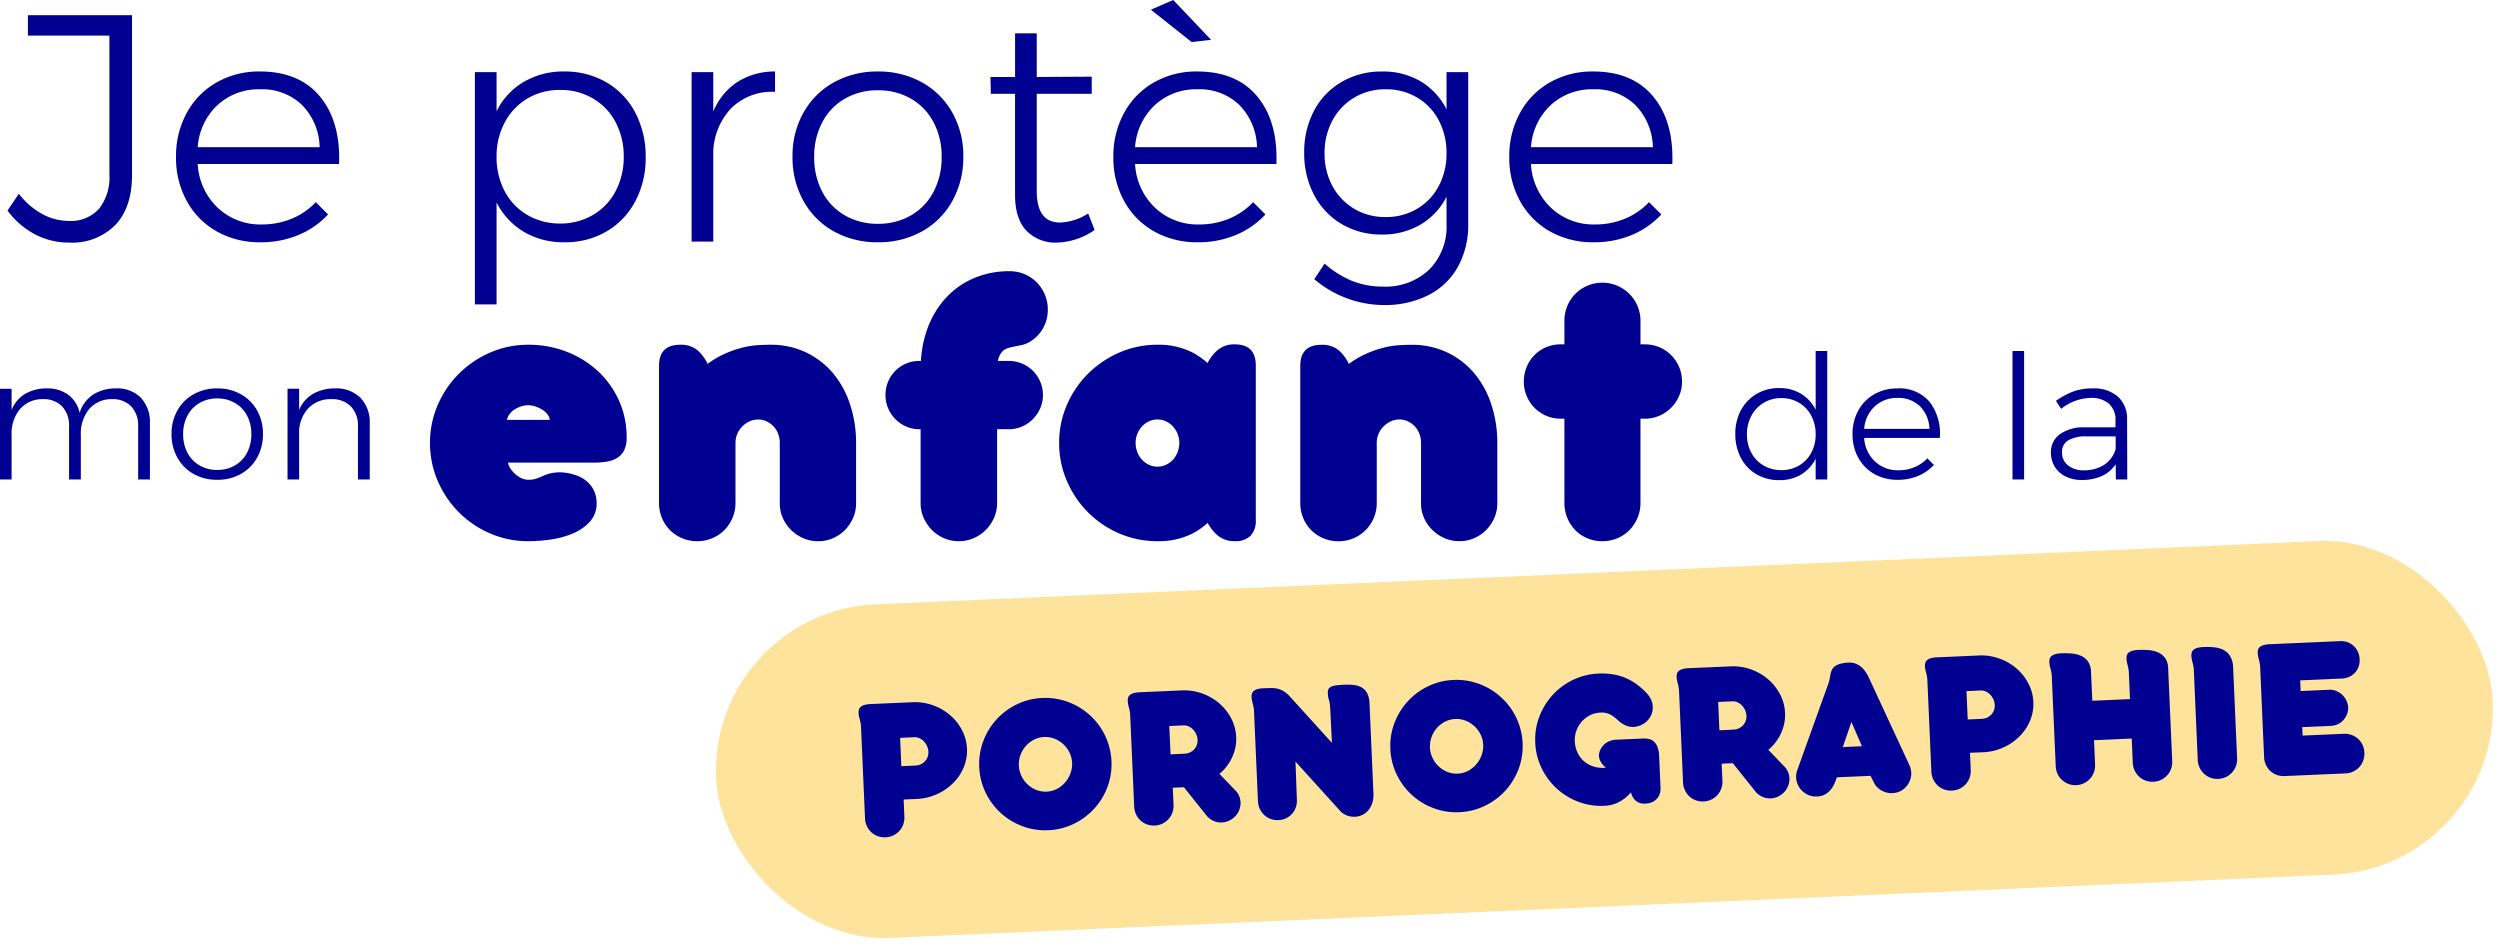 <?xml version="1.0" encoding="UTF-8"?> <svg xmlns="http://www.w3.org/2000/svg" width="388" height="146.693" viewBox="0 0 388 146.693"><g id="Groupe_246" data-name="Groupe 246" transform="translate(-96.133 289.123)"><rect id="Rectangle_88" data-name="Rectangle 88" width="275.997" height="51.817" rx="25.909" transform="translate(206.132 -194.198) rotate(-2.509)" fill="#fde39c"></rect><g id="Groupe_245" data-name="Groupe 245" transform="translate(96.133 -289.123)"><path id="Tracé_506" data-name="Tracé 506" d="M276.109-151.536a8.436,8.436,0,0,0-2.653-1.5,8.151,8.151,0,0,0-3.085-.453l-6.512.285a4.119,4.119,0,0,0-.966.137,1.561,1.561,0,0,0-.576.284.887.887,0,0,0-.28.411,1.505,1.505,0,0,0-.063.521,4.257,4.257,0,0,0,.168.973,6.079,6.079,0,0,1,.2,1.033l.631,14.386a3.1,3.1,0,0,0,.287,1.194,3.051,3.051,0,0,0,.685.951,2.949,2.949,0,0,0,.992.607,3.064,3.064,0,0,0,1.223.181,3.031,3.031,0,0,0,1.188-.287,3.03,3.03,0,0,0,.942-.692,2.994,2.994,0,0,0,.607-1.007,3.1,3.1,0,0,0,.182-1.215l-.116-2.661,2.066-.092a8.363,8.363,0,0,0,2.063-.349,8.614,8.614,0,0,0,1.877-.82,8.436,8.436,0,0,0,1.6-1.216,7.513,7.513,0,0,0,1.233-1.552,7.166,7.166,0,0,0,.775-1.822,6.563,6.563,0,0,0,.217-2.017,6.794,6.794,0,0,0-.8-2.953A7.859,7.859,0,0,0,276.109-151.536Zm-3.429,6.557a2.047,2.047,0,0,1-.419.669,2.044,2.044,0,0,1-.645.459,2.162,2.162,0,0,1-.816.193l-2.192.1-.193-4.4,2.193-.1a1.754,1.754,0,0,1,.83.166,2.3,2.3,0,0,1,.688.5,2.566,2.566,0,0,1,.48.733,2.347,2.347,0,0,1,.2.853A2.021,2.021,0,0,1,272.68-144.979Z" transform="translate(-128.72 262.473)" fill="#000091"></path><path id="Tracé_507" data-name="Tracé 507" d="M304.171-149.615a10.4,10.4,0,0,0-1.7-2,10.428,10.428,0,0,0-2.144-1.514,10.327,10.327,0,0,0-2.5-.933,9.983,9.983,0,0,0-2.732-.249,10.013,10.013,0,0,0-3.964.981,10.3,10.3,0,0,0-3.167,2.35,10.468,10.468,0,0,0-2.056,3.36,9.927,9.927,0,0,0-.632,4.011,10,10,0,0,0,.982,3.964,10.38,10.38,0,0,0,2.342,3.168,10.381,10.381,0,0,0,3.359,2.055,10.012,10.012,0,0,0,4.035.632,9.948,9.948,0,0,0,3.94-.98,10.533,10.533,0,0,0,3.167-2.341,10.3,10.3,0,0,0,2.063-3.361,10,10,0,0,0,.632-4.036,10.007,10.007,0,0,0-.487-2.7A10.345,10.345,0,0,0,304.171-149.615Zm-4.742,7.022a4.435,4.435,0,0,1-.832,1.4,4.429,4.429,0,0,1-1.273,1,3.726,3.726,0,0,1-1.582.422,3.837,3.837,0,0,1-1.628-.274,4.263,4.263,0,0,1-1.355-.873,4.365,4.365,0,0,1-.943-1.315,4.067,4.067,0,0,1-.391-1.583,4.175,4.175,0,0,1,.249-1.634,4.342,4.342,0,0,1,.825-1.4,4.283,4.283,0,0,1,1.274-.99,3.829,3.829,0,0,1,1.6-.414,3.806,3.806,0,0,1,1.612.273,4.421,4.421,0,0,1,1.354.858,4.316,4.316,0,0,1,.951,1.292,3.974,3.974,0,0,1,.4,1.589A4.145,4.145,0,0,1,299.429-142.593Z" transform="translate(-133.299 262.636)" fill="#000091"></path><path id="Tracé_508" data-name="Tracé 508" d="M330.667-140.243l-2.477-2.576c.125-.107.256-.207.374-.321a7.517,7.517,0,0,0,1.234-1.551,7.233,7.233,0,0,0,.775-1.822,6.569,6.569,0,0,0,.217-2.018,6.794,6.794,0,0,0-.8-2.953,7.84,7.84,0,0,0-1.89-2.332,8.408,8.408,0,0,0-2.653-1.5,8.141,8.141,0,0,0-3.086-.454l-6.512.286a4.078,4.078,0,0,0-.967.137,1.569,1.569,0,0,0-.575.284.889.889,0,0,0-.28.411,1.479,1.479,0,0,0-.064.521,4.213,4.213,0,0,0,.169.973,6.239,6.239,0,0,1,.2,1.033l.63,14.387a3.1,3.1,0,0,0,.287,1.194,3.062,3.062,0,0,0,.685.951,2.942,2.942,0,0,0,.991.608,3.1,3.1,0,0,0,1.224.181,3.03,3.03,0,0,0,1.187-.287,3.034,3.034,0,0,0,.943-.693,2.992,2.992,0,0,0,.607-1.008,3.1,3.1,0,0,0,.182-1.214l-.117-2.662,1.731-.076,3.558,4.455a2.943,2.943,0,0,0,.933.72,2.919,2.919,0,0,0,1.087.289,2.867,2.867,0,0,0,1.123-.15,3.16,3.16,0,0,0,1.04-.6,2.869,2.869,0,0,0,.742-.959,3.046,3.046,0,0,0,.3-1.118,2.806,2.806,0,0,0-.159-1.13A2.718,2.718,0,0,0,330.667-140.243Zm-10.063-5.6-.194-4.4,2.193-.1a1.735,1.735,0,0,1,.83.166,2.267,2.267,0,0,1,.689.5,2.543,2.543,0,0,1,.479.732,2.319,2.319,0,0,1,.2.854,2,2,0,0,1-.129.82,2.036,2.036,0,0,1-.418.669,2.035,2.035,0,0,1-.646.459,2.158,2.158,0,0,1-.815.194Z" transform="translate(-138.936 262.921)" fill="#000091"></path><path id="Tracé_509" data-name="Tracé 509" d="M355.806-155.573a2.242,2.242,0,0,0-.871-.887,3.209,3.209,0,0,0-1.239-.369,10.13,10.13,0,0,0-1.468-.038,11.686,11.686,0,0,0-1.343.121,2.227,2.227,0,0,0-.766.247.727.727,0,0,0-.342.407,1.812,1.812,0,0,0-.059.606,4.3,4.3,0,0,0,.178,1.012,4.776,4.776,0,0,1,.182,1.106l.272,5.524-6.691-7.375a4.83,4.83,0,0,0-.877-.684,3.215,3.215,0,0,0-.838-.339,4.072,4.072,0,0,0-.954-.108q-.518,0-1.222.03a4.164,4.164,0,0,0-.967.137,1.575,1.575,0,0,0-.575.285.868.868,0,0,0-.28.412,1.468,1.468,0,0,0-.064.519,4.189,4.189,0,0,0,.17.988,6.2,6.2,0,0,1,.2,1.02l.62,14.167a3.1,3.1,0,0,0,.288,1.194,3.041,3.041,0,0,0,.684.951,2.931,2.931,0,0,0,.992.607,3.064,3.064,0,0,0,1.223.181,2.989,2.989,0,0,0,1.18-.286,2.934,2.934,0,0,0,.918-.684,2.928,2.928,0,0,0,.584-1,3.234,3.234,0,0,0,.174-1.23q-.065-1.472-.113-2.944t-.113-2.943l6.938,7.662a2.785,2.785,0,0,0,1.074.714,3.115,3.115,0,0,0,1.208.19,2.866,2.866,0,0,0,1.256-.329,2.861,2.861,0,0,0,.922-.787,3.381,3.381,0,0,0,.554-1.114,3.993,3.993,0,0,0,.156-1.316l-.616-14.041A3.621,3.621,0,0,0,355.806-155.573Z" transform="translate(-143.636 263.137)" fill="#000091"></path><path id="Tracé_510" data-name="Tracé 510" d="M383.576-153.094a10.373,10.373,0,0,0-1.7-2,10.384,10.384,0,0,0-2.144-1.514,10.3,10.3,0,0,0-2.495-.932,9.959,9.959,0,0,0-2.733-.25,10,10,0,0,0-3.964.982,10.323,10.323,0,0,0-3.167,2.349,10.485,10.485,0,0,0-2.055,3.359,9.914,9.914,0,0,0-.633,4.011,10.015,10.015,0,0,0,.983,3.965,10.378,10.378,0,0,0,2.341,3.168,10.4,10.4,0,0,0,3.36,2.055,10.026,10.026,0,0,0,4.034.631,9.921,9.921,0,0,0,3.941-.98,10.506,10.506,0,0,0,3.167-2.341,10.315,10.315,0,0,0,2.064-3.361,10,10,0,0,0,.631-4.036,9.965,9.965,0,0,0-.486-2.7A10.317,10.317,0,0,0,383.576-153.094Zm-4.742,7.021a4.463,4.463,0,0,1-.833,1.4,4.391,4.391,0,0,1-1.273,1,3.736,3.736,0,0,1-1.582.423,3.835,3.835,0,0,1-1.627-.274,4.279,4.279,0,0,1-1.356-.874,4.379,4.379,0,0,1-.944-1.315,4.064,4.064,0,0,1-.39-1.583,4.177,4.177,0,0,1,.25-1.634,4.362,4.362,0,0,1,.825-1.4,4.261,4.261,0,0,1,1.274-.988,3.822,3.822,0,0,1,1.6-.415,3.789,3.789,0,0,1,1.612.274,4.417,4.417,0,0,1,1.355.857,4.315,4.315,0,0,1,.95,1.292,3.982,3.982,0,0,1,.4,1.589A4.143,4.143,0,0,1,378.833-146.073Z" transform="translate(-148.901 263.319)" fill="#000091"></path><path id="Tracé_511" data-name="Tracé 511" d="M411.657-147.582a2.221,2.221,0,0,0-.523-.84,1.705,1.705,0,0,0-.764-.429,3.143,3.143,0,0,0-.938-.093l-4.241.186a2.762,2.762,0,0,0-1.118.269,2.818,2.818,0,0,0-.836.609,2.56,2.56,0,0,0-.521.807,2.011,2.011,0,0,0-.16.845,1.938,1.938,0,0,0,.215.775,2.774,2.774,0,0,0,.525.729,2.5,2.5,0,0,0,.362.3c-.133.014-.254.025-.347.03a4.536,4.536,0,0,1-1.7-.239,4.238,4.238,0,0,1-1.409-.816,4.02,4.02,0,0,1-.983-1.322,4.511,4.511,0,0,1-.414-1.755,4.175,4.175,0,0,1,.249-1.634,4.35,4.35,0,0,1,.825-1.4,4.287,4.287,0,0,1,1.273-.989,3.853,3.853,0,0,1,1.6-.415,3.023,3.023,0,0,1,1.278.17,3.669,3.669,0,0,1,.885.519q.389.312.775.664a3.587,3.587,0,0,0,.959.609,2.7,2.7,0,0,0,1.462.242,3.309,3.309,0,0,0,1.368-.476,2.987,2.987,0,0,0,1.072-1.122,2.875,2.875,0,0,0,.348-1.544,2.777,2.777,0,0,0-.285-1.147,4.418,4.418,0,0,0-.686-.973,11.927,11.927,0,0,0-1.581-1.382,8.507,8.507,0,0,0-1.713-.959,8.56,8.56,0,0,0-1.928-.543,10.8,10.8,0,0,0-2.217-.115,10.019,10.019,0,0,0-3.964.982,10.307,10.307,0,0,0-3.167,2.349,10.49,10.49,0,0,0-2.056,3.36,9.928,9.928,0,0,0-.632,4.011,10,10,0,0,0,.982,3.964,10.384,10.384,0,0,0,2.342,3.168,10.4,10.4,0,0,0,3.359,2.055,10.014,10.014,0,0,0,4.035.631,5.259,5.259,0,0,0,1.919-.421,5.969,5.969,0,0,0,1.488-.936,7.924,7.924,0,0,0,.734-.734,2.6,2.6,0,0,0,.537,1.11,2.043,2.043,0,0,0,1.737.637,2.767,2.767,0,0,0,.987-.215,2.174,2.174,0,0,0,.738-.518,2.2,2.2,0,0,0,.452-.758,2.39,2.39,0,0,0,.132-.931l-.218-4.994A4.391,4.391,0,0,0,411.657-147.582Z" transform="translate(-154.398 263.561)" fill="#000091"></path><path id="Tracé_512" data-name="Tracé 512" d="M436.683-144.889l-2.476-2.575c.124-.108.255-.206.373-.321a7.483,7.483,0,0,0,1.235-1.552,7.241,7.241,0,0,0,.775-1.821,6.563,6.563,0,0,0,.217-2.017,6.812,6.812,0,0,0-.8-2.953,7.859,7.859,0,0,0-1.891-2.333,8.424,8.424,0,0,0-2.653-1.5,8.12,8.12,0,0,0-3.085-.453l-6.512.284a4.119,4.119,0,0,0-.967.137,1.556,1.556,0,0,0-.575.284.889.889,0,0,0-.28.411,1.505,1.505,0,0,0-.063.521,4.22,4.22,0,0,0,.168.973,6.232,6.232,0,0,1,.2,1.033l.63,14.386a3.1,3.1,0,0,0,.288,1.195,3.067,3.067,0,0,0,.685.95,2.923,2.923,0,0,0,.992.607,3.067,3.067,0,0,0,1.223.182,3.049,3.049,0,0,0,1.188-.287,3.049,3.049,0,0,0,.942-.693,3.007,3.007,0,0,0,.607-1.007,3.111,3.111,0,0,0,.181-1.215l-.116-2.661,1.731-.076,3.558,4.455a2.937,2.937,0,0,0,.934.719,2.913,2.913,0,0,0,1.086.29,2.872,2.872,0,0,0,1.123-.151,3.172,3.172,0,0,0,1.04-.6,2.876,2.876,0,0,0,.742-.957,3.114,3.114,0,0,0,.3-1.12,2.807,2.807,0,0,0-.16-1.129A2.727,2.727,0,0,0,436.683-144.889Zm-10.064-5.6-.192-4.4,2.191-.1a1.721,1.721,0,0,1,.832.166,2.251,2.251,0,0,1,.688.5,2.556,2.556,0,0,1,.48.732,2.358,2.358,0,0,1,.2.853,2.009,2.009,0,0,1-.129.822,2.026,2.026,0,0,1-.418.669,2.067,2.067,0,0,1-.647.459,2.15,2.15,0,0,1-.814.193Z" transform="translate(-159.768 263.833)" fill="#000091"></path><path id="Tracé_513" data-name="Tracé 513" d="M460.674-145.162l-6.425-13.849a6.534,6.534,0,0,0-.532-.856,3.468,3.468,0,0,0-.665-.684,2.982,2.982,0,0,0-.819-.45,2.575,2.575,0,0,0-.995-.137,5.709,5.709,0,0,0-1.348.193,2.578,2.578,0,0,0-.822.388,1.46,1.46,0,0,0-.448.546,3.454,3.454,0,0,0-.223.644c-.043.223-.081.448-.118.681a4.417,4.417,0,0,1-.167.681L443.222-144.4a2.829,2.829,0,0,0-.133.554,2.9,2.9,0,0,0,.112,1.32,3.124,3.124,0,0,0,.645,1.132,3.164,3.164,0,0,0,1.062.777,2.94,2.94,0,0,0,1.375.254,2.707,2.707,0,0,0,1.706-.616,3.628,3.628,0,0,0,1.057-1.482l.354-.877,5.212-.229.43.844a2.823,2.823,0,0,0,.979,1.244,3.171,3.171,0,0,0,1.389.566,3.175,3.175,0,0,0,1.477-.134,2.854,2.854,0,0,0,1.271-.864,3.264,3.264,0,0,0,.6-1.023,3,3,0,0,0,.169-1.143c-.018-.178-.044-.36-.079-.546A2.25,2.25,0,0,0,460.674-145.162Zm-10.367-2.87,1.335-3.9,1.639,3.772Z" transform="translate(-164.303 263.975)" fill="#000091"></path><path id="Tracé_514" data-name="Tracé 514" d="M482.081-160.562a8.414,8.414,0,0,0-2.653-1.5,8.151,8.151,0,0,0-3.086-.454l-6.511.286a4.074,4.074,0,0,0-.967.137,1.572,1.572,0,0,0-.576.284.9.9,0,0,0-.28.412,1.514,1.514,0,0,0-.064.52,4.26,4.26,0,0,0,.169.973,6.27,6.27,0,0,1,.2,1.034l.63,14.387a3.117,3.117,0,0,0,.288,1.194,3.094,3.094,0,0,0,.684.951,2.943,2.943,0,0,0,.992.607,3.076,3.076,0,0,0,1.223.181,3.034,3.034,0,0,0,1.188-.287,3.008,3.008,0,0,0,.943-.693,2.98,2.98,0,0,0,.607-1.007,3.106,3.106,0,0,0,.182-1.214l-.116-2.662L477-147.5a8.358,8.358,0,0,0,2.063-.349,8.651,8.651,0,0,0,1.877-.82,8.413,8.413,0,0,0,1.6-1.216,7.453,7.453,0,0,0,1.234-1.552,7.173,7.173,0,0,0,.775-1.821,6.568,6.568,0,0,0,.218-2.018,6.812,6.812,0,0,0-.8-2.952A7.845,7.845,0,0,0,482.081-160.562Zm-3.429,6.557a2.02,2.02,0,0,1-.417.669,2.038,2.038,0,0,1-.647.459,2.135,2.135,0,0,1-.814.194l-2.193.1-.193-4.4,2.192-.1a1.747,1.747,0,0,1,.831.166,2.282,2.282,0,0,1,.689.5,2.576,2.576,0,0,1,.479.732,2.351,2.351,0,0,1,.2.854A2,2,0,0,1,478.652-154.006Z" transform="translate(-169.192 264.247)" fill="#000091"></path><path id="Tracé_515" data-name="Tracé 515" d="M509.964-162.292a2.629,2.629,0,0,0-1.057-.887,4.447,4.447,0,0,0-1.452-.375,11.978,11.978,0,0,0-1.633-.039,4,4,0,0,0-.959.137,1.658,1.658,0,0,0-.575.285.8.8,0,0,0-.28.411,1.623,1.623,0,0,0-.056.521,4.519,4.519,0,0,0,.162.988,6.819,6.819,0,0,1,.193,1.02l.187,4.273-5.853.256-.2-4.492a2.947,2.947,0,0,0-.444-1.557,2.6,2.6,0,0,0-1.034-.888,4.408,4.408,0,0,0-1.437-.384,11.38,11.38,0,0,0-1.665-.044,4.124,4.124,0,0,0-.967.136,1.58,1.58,0,0,0-.576.285.87.87,0,0,0-.279.412,1.472,1.472,0,0,0-.063.52,4.2,4.2,0,0,0,.168.989,5.917,5.917,0,0,1,.2,1.018l.621,14.167a3.059,3.059,0,0,0,.287,1.187,3.089,3.089,0,0,0,.685.942,3.037,3.037,0,0,0,.992.615,2.991,2.991,0,0,0,1.225.189,3,3,0,0,0,1.2-.295,3.039,3.039,0,0,0,.934-.7,3.081,3.081,0,0,0,.6-1,3.043,3.043,0,0,0,.182-1.207l-.165-3.773,5.854-.257.165,3.774a3.048,3.048,0,0,0,.287,1.186,3.079,3.079,0,0,0,.685.943,3,3,0,0,0,1,.615,3.035,3.035,0,0,0,1.217.189,3.005,3.005,0,0,0,1.2-.295,3.146,3.146,0,0,0,.94-.7,3.008,3.008,0,0,0,.607-1,3.042,3.042,0,0,0,.182-1.207l-.63-14.387A2.928,2.928,0,0,0,509.964-162.292Z" transform="translate(-173.915 264.459)" fill="#000091"></path><path id="Tracé_516" data-name="Tracé 516" d="M525.374-162.808a2.661,2.661,0,0,0-1-.9,3.988,3.988,0,0,0-1.4-.393,11.355,11.355,0,0,0-1.68-.045,4.114,4.114,0,0,0-.967.137,1.573,1.573,0,0,0-.576.285.879.879,0,0,0-.28.411,1.5,1.5,0,0,0-.063.521,4.232,4.232,0,0,0,.169.988,6.1,6.1,0,0,1,.2,1.019l.621,14.167a3.034,3.034,0,0,0,.287,1.186,3.082,3.082,0,0,0,.685.943,3.029,3.029,0,0,0,.992.615,2.99,2.99,0,0,0,1.224.19,3.015,3.015,0,0,0,1.2-.3,3.061,3.061,0,0,0,.935-.7,3.091,3.091,0,0,0,.6-1,3.03,3.03,0,0,0,.182-1.207l-.629-14.355A3.466,3.466,0,0,0,525.374-162.808Z" transform="translate(-179.305 264.567)" fill="#000091"></path><path id="Tracé_517" data-name="Tracé 517" d="M548.488-149.184a2.924,2.924,0,0,0-.692-.943,3.12,3.12,0,0,0-1.006-.6,3.12,3.12,0,0,0-1.217-.182l-6.386.28-.058-1.315,4.43-.194a2.743,2.743,0,0,0,1.531-.513,2.871,2.871,0,0,0,.978-1.29,2.443,2.443,0,0,0,.151-1.394,2.981,2.981,0,0,0-.541-1.24,3,3,0,0,0-1.034-.872,2.605,2.605,0,0,0-1.331-.295l-4.43.2-.072-1.66,6.386-.28a3.011,3.011,0,0,0,1.648-.5,2.72,2.72,0,0,0,.939-1.114,3.018,3.018,0,0,0,.251-1.417,3.036,3.036,0,0,0-.406-1.384,2.885,2.885,0,0,0-1.04-1.03,2.928,2.928,0,0,0-1.647-.358l-10.833.475a4.078,4.078,0,0,0-.967.137,1.592,1.592,0,0,0-.576.284.874.874,0,0,0-.279.412,1.471,1.471,0,0,0-.063.52,4.2,4.2,0,0,0,.169.988,6.123,6.123,0,0,1,.2,1.019l.62,14.167a3.151,3.151,0,0,0,.288,1.21,2.968,2.968,0,0,0,.685.943,3,3,0,0,0,.99.6,3.086,3.086,0,0,0,1.225.182l9.439-.414a3.1,3.1,0,0,0,1.195-.287,2.988,2.988,0,0,0,.95-.693,3,3,0,0,0,.607-1.007,3.108,3.108,0,0,0,.181-1.214A3.156,3.156,0,0,0,548.488-149.184Z" transform="translate(-181.824 264.792)" fill="#000091"></path><path id="Tracé_518" data-name="Tracé 518" d="M101.853-252.176a11.262,11.262,0,0,0,5.271,1.279,9.432,9.432,0,0,0,7.2-2.736q2.584-2.735,2.585-7.755v-24.8H100.748v3.163H113.4v21.536a7.9,7.9,0,0,1-1.632,5.371,5.912,5.912,0,0,1-4.693,1.858,8.584,8.584,0,0,1-4.116-1.08,11.521,11.521,0,0,1-3.615-3.137l-1.756,2.61A12.579,12.579,0,0,0,101.853-252.176Z" transform="translate(-96.419 288.546)" fill="#000091"></path><path id="Tracé_519" data-name="Tracé 519" d="M136.46-250.492a13.473,13.473,0,0,0,6.776,1.682,15.09,15.09,0,0,0,5.9-1.129,13.113,13.113,0,0,0,4.593-3.188l-1.908-1.908a10.714,10.714,0,0,1-3.715,2.56,11.98,11.98,0,0,1-4.669.9,9.606,9.606,0,0,1-6.827-2.584,10.1,10.1,0,0,1-3.113-6.8h21.937q.251-6.576-2.961-10.467t-9.338-3.89a13.28,13.28,0,0,0-6.676,1.681,12,12,0,0,0-4.643,4.719,13.9,13.9,0,0,0-1.682,6.852,13.858,13.858,0,0,0,1.682,6.877A12.035,12.035,0,0,0,136.46-250.492Zm.1-19.6a9.391,9.391,0,0,1,6.627-2.46,8.9,8.9,0,0,1,6.5,2.434,9.628,9.628,0,0,1,2.736,6.552H133.5A9.858,9.858,0,0,1,136.561-270.095Z" transform="translate(-102.814 286.41)" fill="#000091"></path><path id="Tracé_520" data-name="Tracé 520" d="M208.268-273.634a12.776,12.776,0,0,0-6.551-1.681,12.054,12.054,0,0,0-6.3,1.631,10.783,10.783,0,0,0-4.192,4.543v-6.074h-3.364v36.043h3.364v-15.813a11.172,11.172,0,0,0,4.217,4.544,12.032,12.032,0,0,0,6.325,1.631,12.631,12.631,0,0,0,6.525-1.682,11.727,11.727,0,0,0,4.468-4.694,14.278,14.278,0,0,0,1.606-6.827,14.539,14.539,0,0,0-1.606-6.9A11.654,11.654,0,0,0,208.268-273.634Zm1.431,16.893a9.215,9.215,0,0,1-3.515,3.69,9.8,9.8,0,0,1-5.07,1.33,9.9,9.9,0,0,1-5.121-1.33,9.213,9.213,0,0,1-3.514-3.69,11.263,11.263,0,0,1-1.254-5.372,10.977,10.977,0,0,1,1.28-5.321,9.444,9.444,0,0,1,3.514-3.69,9.769,9.769,0,0,1,5.1-1.33,9.807,9.807,0,0,1,5.07,1.33,9.22,9.22,0,0,1,3.515,3.69,11.165,11.165,0,0,1,1.255,5.321A11.272,11.272,0,0,1,209.7-256.741Z" transform="translate(-114.157 286.41)" fill="#000091"></path><path id="Tracé_521" data-name="Tracé 521" d="M233.084-262.966a10.265,10.265,0,0,1,2.887-6.753,9,9,0,0,1,6.7-2.435v-3.162a10.794,10.794,0,0,0-5.848,1.631,10.064,10.064,0,0,0-3.74,4.594v-6.124h-3.363v26.3h3.363Z" transform="translate(-122.383 286.41)" fill="#000091"></path><path id="Tracé_522" data-name="Tracé 522" d="M255.638-250.492a13.756,13.756,0,0,0,6.827,1.682,13.759,13.759,0,0,0,6.827-1.682,12.069,12.069,0,0,0,4.719-4.719,13.851,13.851,0,0,0,1.707-6.9,13.613,13.613,0,0,0-1.707-6.827,12.133,12.133,0,0,0-4.719-4.694,13.767,13.767,0,0,0-6.827-1.681,13.764,13.764,0,0,0-6.827,1.681,12.128,12.128,0,0,0-4.719,4.694,13.6,13.6,0,0,0-1.707,6.827,13.842,13.842,0,0,0,1.707,6.9A12.064,12.064,0,0,0,255.638-250.492Zm-1.807-16.943a9.04,9.04,0,0,1,3.514-3.664,10.044,10.044,0,0,1,5.12-1.3,10.047,10.047,0,0,1,5.121,1.3,9.045,9.045,0,0,1,3.514,3.664,11.265,11.265,0,0,1,1.256,5.371,11.372,11.372,0,0,1-1.256,5.422,9.04,9.04,0,0,1-3.514,3.664,10.039,10.039,0,0,1-5.121,1.3,10.036,10.036,0,0,1-5.12-1.3,9.035,9.035,0,0,1-3.514-3.664,11.363,11.363,0,0,1-1.256-5.422A11.255,11.255,0,0,1,253.831-267.434Z" transform="translate(-126.213 286.41)" fill="#000091"></path><path id="Tracé_523" data-name="Tracé 523" d="M291.262-273.3v15.663q0,3.715,1.757,5.572a6.251,6.251,0,0,0,4.769,1.857,10.749,10.749,0,0,0,5.823-1.957l-1-2.561a8.649,8.649,0,0,1-4.367,1.405q-3.615,0-3.615-4.868V-273.3h8.534v-2.66l-8.534.05v-6.776h-3.363v6.776h-3.815l.051,2.611Z" transform="translate(-133.726 287.858)" fill="#000091"></path><path id="Tracé_524" data-name="Tracé 524" d="M327.772-282.948l-5.873-6.175-3.464,1.506,6.325,5.02Z" transform="translate(-139.815 289.123)" fill="#000091"></path><path id="Tracé_525" data-name="Tracé 525" d="M317.514-250.492a13.473,13.473,0,0,0,6.776,1.682,15.092,15.092,0,0,0,5.9-1.129,13.12,13.12,0,0,0,4.593-3.188l-1.908-1.908a10.714,10.714,0,0,1-3.715,2.56,11.98,11.98,0,0,1-4.669.9,9.606,9.606,0,0,1-6.827-2.584,10.1,10.1,0,0,1-3.113-6.8h21.937q.251-6.576-2.962-10.467t-9.337-3.89a13.28,13.28,0,0,0-6.676,1.681,12.011,12.011,0,0,0-4.644,4.719,13.913,13.913,0,0,0-1.682,6.852,13.866,13.866,0,0,0,1.682,6.877A12.042,12.042,0,0,0,317.514-250.492Zm.1-19.6a9.391,9.391,0,0,1,6.627-2.46,8.892,8.892,0,0,1,6.5,2.434,9.625,9.625,0,0,1,2.737,6.552H314.551A9.858,9.858,0,0,1,317.614-270.095Z" transform="translate(-138.391 286.41)" fill="#000091"></path><path id="Tracé_526" data-name="Tracé 526" d="M353.846-251.646a11.96,11.96,0,0,0,6.25,1.632,11.532,11.532,0,0,0,6.024-1.557,10.412,10.412,0,0,0,4.016-4.317v4.267a9.434,9.434,0,0,1-2.686,7.053,9.837,9.837,0,0,1-7.2,2.636,12.6,12.6,0,0,1-4.819-.9,15.085,15.085,0,0,1-4.217-2.66l-1.606,2.41a16.825,16.825,0,0,0,10.793,4.016,14.939,14.939,0,0,0,6.9-1.531,10.8,10.8,0,0,0,4.594-4.393,13.412,13.412,0,0,0,1.606-6.677v-23.543h-3.364v5.772a10.625,10.625,0,0,0-4.016-4.342,11.409,11.409,0,0,0-5.974-1.531,12.241,12.241,0,0,0-6.275,1.606,11.155,11.155,0,0,0-4.292,4.467,13.621,13.621,0,0,0-1.531,6.526,13.769,13.769,0,0,0,1.531,6.552A11.323,11.323,0,0,0,353.846-251.646Zm-1.405-16.089a9.063,9.063,0,0,1,3.388-3.539,9.357,9.357,0,0,1,4.87-1.28,9.357,9.357,0,0,1,4.869,1.28,8.9,8.9,0,0,1,3.363,3.539,10.719,10.719,0,0,1,1.2,5.121,10.607,10.607,0,0,1-1.2,5.07,8.9,8.9,0,0,1-3.363,3.539,9.364,9.364,0,0,1-4.869,1.28,9.329,9.329,0,0,1-4.895-1.28,9.161,9.161,0,0,1-3.363-3.515,10.374,10.374,0,0,1-1.231-5.095A10.523,10.523,0,0,1,352.441-267.736Z" transform="translate(-145.634 286.41)" fill="#000091"></path><path id="Tracé_527" data-name="Tracé 527" d="M393.982-250.492a13.476,13.476,0,0,0,6.777,1.682,15.092,15.092,0,0,0,5.9-1.129,13.12,13.12,0,0,0,4.593-3.188l-1.908-1.908a10.713,10.713,0,0,1-3.715,2.56,11.976,11.976,0,0,1-4.668.9,9.606,9.606,0,0,1-6.827-2.584,10.1,10.1,0,0,1-3.113-6.8h21.937q.251-6.576-2.962-10.467t-9.337-3.89a13.283,13.283,0,0,0-6.677,1.681,12.01,12.01,0,0,0-4.643,4.719,13.905,13.905,0,0,0-1.682,6.852,13.858,13.858,0,0,0,1.682,6.877A12.041,12.041,0,0,0,393.982-250.492Zm.1-19.6a9.391,9.391,0,0,1,6.627-2.46,8.894,8.894,0,0,1,6.5,2.434,9.621,9.621,0,0,1,2.736,6.552H391.02A9.858,9.858,0,0,1,394.083-270.095Z" transform="translate(-153.416 286.41)" fill="#000091"></path><path id="Tracé_528" data-name="Tracé 528" d="M205.213-218.475a15.2,15.2,0,0,0-4.844-2.983,16.221,16.221,0,0,0-5.919-1.075,14.611,14.611,0,0,0-5.919,1.212,15.77,15.77,0,0,0-4.844,3.269,15.4,15.4,0,0,0-3.285,4.844,14.65,14.65,0,0,0-1.212,5.9,14.718,14.718,0,0,0,1.212,5.934,15.568,15.568,0,0,0,3.285,4.86,15.426,15.426,0,0,0,4.844,3.27,14.789,14.789,0,0,0,5.919,1.2,24.042,24.042,0,0,0,3.633-.288,13.374,13.374,0,0,0,3.437-.984,7.227,7.227,0,0,0,2.558-1.847,4.157,4.157,0,0,0,.969-2.906,4.423,4.423,0,0,0-.44-1.877,4.333,4.333,0,0,0-1.09-1.392,5.114,5.114,0,0,0-1.544-.894,8.3,8.3,0,0,0-1.772-.439,6.534,6.534,0,0,0-1.771,0,5.535,5.535,0,0,0-1.529.424c-.4.181-.787.338-1.151.469a3.646,3.646,0,0,1-1.241.2,2.655,2.655,0,0,1-1.151-.257,3.85,3.85,0,0,1-.983-.665,4.412,4.412,0,0,1-.727-.864,2.242,2.242,0,0,1-.348-.877h13.352a11.65,11.65,0,0,0,2.044-.166,4.365,4.365,0,0,0,1.589-.591,2.9,2.9,0,0,0,1.045-1.181,4.322,4.322,0,0,0,.378-1.937,13.787,13.787,0,0,0-1.211-5.8A14.044,14.044,0,0,0,205.213-218.475Zm-14.093,7.6a2.363,2.363,0,0,1,.455-.939,2.989,2.989,0,0,1,.8-.712,4.429,4.429,0,0,1,1.014-.455,3.645,3.645,0,0,1,1.06-.166,3.47,3.47,0,0,1,1,.166,5.1,5.1,0,0,1,1.045.455,3.283,3.283,0,0,1,.862.712,1.731,1.731,0,0,1,.424.939Z" transform="translate(-112.453 276.038)" fill="#000091"></path><path id="Tracé_529" data-name="Tracé 529" d="M250.48-218.052a12.506,12.506,0,0,0-4.193-3.269,12.684,12.684,0,0,0-5.632-1.212q-.727,0-1.847.061a13.663,13.663,0,0,0-2.483.393,16.419,16.419,0,0,0-2.937,1.061,14.108,14.108,0,0,0-2.423,1.455,6.589,6.589,0,0,0-1.589-2.137,4.041,4.041,0,0,0-2.649-.833q-3.3,0-3.3,3.27v21.284a6,6,0,0,0,.454,2.332,5.791,5.791,0,0,0,1.257,1.892,5.791,5.791,0,0,0,1.891,1.257,6,6,0,0,0,2.332.454,5.925,5.925,0,0,0,2.3-.454,5.8,5.8,0,0,0,1.892-1.257,6.012,6.012,0,0,0,1.271-1.892,5.824,5.824,0,0,0,.469-2.332V-207.3a3.549,3.549,0,0,1,.272-1.378,3.685,3.685,0,0,1,.757-1.151,3.888,3.888,0,0,1,1.121-.8,3.141,3.141,0,0,1,1.362-.3,3.045,3.045,0,0,1,1.347.3,3.548,3.548,0,0,1,1.075.8,3.508,3.508,0,0,1,.7,1.151,3.919,3.919,0,0,1,.243,1.378v9.386a5.537,5.537,0,0,0,.469,2.271,5.958,5.958,0,0,0,1.287,1.862,6.232,6.232,0,0,0,1.892,1.272,5.725,5.725,0,0,0,2.316.469,5.655,5.655,0,0,0,2.286-.469,5.877,5.877,0,0,0,1.862-1.272,6.223,6.223,0,0,0,1.257-1.862,5.55,5.55,0,0,0,.469-2.271V-207.3a18.923,18.923,0,0,0-.909-5.9A14.532,14.532,0,0,0,250.48-218.052Z" transform="translate(-121.146 276.038)" fill="#000091"></path><path id="Tracé_530" data-name="Tracé 530" d="M284.024-198.484a5.656,5.656,0,0,0,.469-2.286v-11.444h1.816a5.09,5.09,0,0,0,2.059-.423,5.3,5.3,0,0,0,1.681-1.151,5.7,5.7,0,0,0,1.135-1.68,5,5,0,0,0,.423-2.044,5.18,5.18,0,0,0-.423-2.088,5.454,5.454,0,0,0-1.135-1.68,5.208,5.208,0,0,0-1.681-1.12,5.245,5.245,0,0,0-2.059-.409h-1.7a3.5,3.5,0,0,1,.111-.424,2.773,2.773,0,0,1,.59-1.044,1.968,1.968,0,0,1,.863-.531,10.5,10.5,0,0,1,1.06-.257c.374-.07.746-.146,1.12-.227a4.018,4.018,0,0,0,1.1-.423,5.682,5.682,0,0,0,2.12-2.09,5.778,5.778,0,0,0,.787-3,5.821,5.821,0,0,0-.469-2.331,6,6,0,0,0-1.271-1.892,5.856,5.856,0,0,0-1.878-1.257,5.881,5.881,0,0,0-2.315-.454,13.888,13.888,0,0,0-5.556,1.09,12.61,12.61,0,0,0-4.36,3.089,14.257,14.257,0,0,0-2.861,4.814,17.446,17.446,0,0,0-.979,4.935h-.233a5.214,5.214,0,0,0-2.074.409,5.235,5.235,0,0,0-1.665,1.12,5.2,5.2,0,0,0-1.12,1.68,5.324,5.324,0,0,0-.408,2.088,5.133,5.133,0,0,0,.408,2.044,5.425,5.425,0,0,0,1.12,1.68,5.334,5.334,0,0,0,1.665,1.151,5.06,5.06,0,0,0,2.074.423h.182v11.444a5.644,5.644,0,0,0,.469,2.286,6.244,6.244,0,0,0,1.271,1.893,5.943,5.943,0,0,0,1.878,1.286,5.729,5.729,0,0,0,2.316.469,5.761,5.761,0,0,0,2.3-.469,5.911,5.911,0,0,0,1.893-1.286A6.258,6.258,0,0,0,284.024-198.484Z" transform="translate(-129.742 278.83)" fill="#000091"></path><path id="Tracé_531" data-name="Tracé 531" d="M331.23-207.318c0-.01,0-.02,0-.031s0-.02,0-.03v-11.96q0-3.27-3.269-3.269a3.951,3.951,0,0,0-2.694.923,7.051,7.051,0,0,0-1.53,1.976,11.207,11.207,0,0,0-2.317-1.627,11.547,11.547,0,0,0-5.449-1.212,14.608,14.608,0,0,0-5.919,1.212,15.751,15.751,0,0,0-4.844,3.269,15.415,15.415,0,0,0-3.286,4.844,14.65,14.65,0,0,0-1.211,5.9,14.719,14.719,0,0,0,1.211,5.934,15.585,15.585,0,0,0,3.286,4.86,15.408,15.408,0,0,0,4.844,3.27,14.786,14.786,0,0,0,5.919,1.2,11.682,11.682,0,0,0,5.449-1.2,10.968,10.968,0,0,0,2.343-1.646,6.862,6.862,0,0,0,1.487,1.9,3.976,3.976,0,0,0,2.71.938,3.3,3.3,0,0,0,2.452-.832,3.341,3.341,0,0,0,.817-2.437Zm-12.837,2.589a3.52,3.52,0,0,1-1.075.8,3.026,3.026,0,0,1-1.347.3,3.027,3.027,0,0,1-1.348-.3,3.507,3.507,0,0,1-1.074-.8,3.666,3.666,0,0,1-.712-1.181,3.967,3.967,0,0,1-.258-1.408,3.723,3.723,0,0,1,.258-1.378,3.736,3.736,0,0,1,.712-1.151,3.535,3.535,0,0,1,1.074-.8,3.048,3.048,0,0,1,1.348-.3,3.047,3.047,0,0,1,1.347.3,3.548,3.548,0,0,1,1.075.8,3.718,3.718,0,0,1,.711,1.151,3.721,3.721,0,0,1,.257,1.378,3.964,3.964,0,0,1-.257,1.408A3.649,3.649,0,0,1,318.393-204.729Z" transform="translate(-136.332 276.053)" fill="#000091"></path><path id="Tracé_532" data-name="Tracé 532" d="M362.665-210.937a3.047,3.047,0,0,1,1.347.3,3.555,3.555,0,0,1,1.074.8,3.525,3.525,0,0,1,.7,1.151,3.919,3.919,0,0,1,.242,1.378v9.386a5.551,5.551,0,0,0,.469,2.271,5.957,5.957,0,0,0,1.287,1.862,6.251,6.251,0,0,0,1.892,1.272,5.725,5.725,0,0,0,2.316.469,5.656,5.656,0,0,0,2.286-.469,5.869,5.869,0,0,0,1.862-1.272,6.225,6.225,0,0,0,1.257-1.862,5.564,5.564,0,0,0,.469-2.271V-207.3a18.923,18.923,0,0,0-.909-5.9,14.548,14.548,0,0,0-2.619-4.844,12.506,12.506,0,0,0-4.193-3.269,12.678,12.678,0,0,0-5.631-1.212q-.728,0-1.847.061a13.652,13.652,0,0,0-2.483.393,16.375,16.375,0,0,0-2.937,1.061,14.113,14.113,0,0,0-2.423,1.455,6.588,6.588,0,0,0-1.589-2.137,4.038,4.038,0,0,0-2.648-.833q-3.3,0-3.3,3.27v21.284a6,6,0,0,0,.455,2.332,5.789,5.789,0,0,0,1.256,1.892,5.787,5.787,0,0,0,1.892,1.257,6,6,0,0,0,2.332.454,5.919,5.919,0,0,0,2.3-.454,5.8,5.8,0,0,0,1.893-1.257,6.025,6.025,0,0,0,1.271-1.892,5.839,5.839,0,0,0,.469-2.332V-207.3a3.534,3.534,0,0,1,.272-1.378,3.67,3.67,0,0,1,.757-1.151,3.872,3.872,0,0,1,1.12-.8A3.144,3.144,0,0,1,362.665-210.937Z" transform="translate(-145.483 276.038)" fill="#000091"></path><path id="Tracé_533" data-name="Tracé 533" d="M415.019-219.165a5.7,5.7,0,0,0-.454-2.271,5.836,5.836,0,0,0-1.241-1.847,5.689,5.689,0,0,0-1.831-1.226,5.765,5.765,0,0,0-2.255-.439h-.666v-3.663a5.762,5.762,0,0,0-.469-2.3,5.967,5.967,0,0,0-1.257-1.877,5.974,5.974,0,0,0-1.877-1.257,5.781,5.781,0,0,0-2.3-.469,5.822,5.822,0,0,0-2.347.469,6.015,6.015,0,0,0-1.862,1.257,5.745,5.745,0,0,0-1.241,1.877,5.92,5.92,0,0,0-.454,2.3v3.663h-.545a5.843,5.843,0,0,0-2.286.439,5.513,5.513,0,0,0-1.816,1.226,5.757,5.757,0,0,0-1.212,1.847,5.866,5.866,0,0,0-.439,2.271,5.671,5.671,0,0,0,.439,2.225,5.777,5.777,0,0,0,1.212,1.832,5.667,5.667,0,0,0,1.816,1.241,5.667,5.667,0,0,0,2.286.454h.545v13.079a6,6,0,0,0,.454,2.332,5.934,5.934,0,0,0,1.241,1.892,5.672,5.672,0,0,0,1.862,1.257,5.968,5.968,0,0,0,2.347.454,5.925,5.925,0,0,0,2.3-.454,5.639,5.639,0,0,0,1.877-1.257A6.169,6.169,0,0,0,408.1-198a5.839,5.839,0,0,0,.469-2.332v-13.079h.666a5.592,5.592,0,0,0,2.255-.454,5.851,5.851,0,0,0,1.831-1.241,5.859,5.859,0,0,0,1.241-1.832A5.516,5.516,0,0,0,415.019-219.165Z" transform="translate(-153.968 278.393)" fill="#000091"></path><path id="Tracé_534" data-name="Tracé 534" d="M114.107-214.1a6.474,6.474,0,0,0-3.533.967,5.286,5.286,0,0,0-2.083,2.82,4.722,4.722,0,0,0-1.76-2.794,5.435,5.435,0,0,0-3.345-.994,6.608,6.608,0,0,0-3.372.86,5.112,5.112,0,0,0-2.082,2.5v-3.3h-1.8v14.077h1.8V-206.9a5.9,5.9,0,0,1,1.29-3.976,4.579,4.579,0,0,1,3.547-1.558,3.993,3.993,0,0,1,2.995,1.114,4.3,4.3,0,0,1,1.089,3.13v8.221h1.826V-206.9a5.941,5.941,0,0,1,1.277-3.976,4.535,4.535,0,0,1,3.532-1.558,4,4,0,0,1,3,1.114,4.3,4.3,0,0,1,1.087,3.13v8.221H119.4v-8.651a5.575,5.575,0,0,0-1.4-4.03A5.159,5.159,0,0,0,114.107-214.1Z" transform="translate(-96.133 274.381)" fill="#000091"></path><path id="Tracé_535" data-name="Tracé 535" d="M140.015-213.2a7.359,7.359,0,0,0-3.654-.9,7.356,7.356,0,0,0-3.654.9,6.476,6.476,0,0,0-2.525,2.512,7.266,7.266,0,0,0-.914,3.653,7.4,7.4,0,0,0,.914,3.695,6.447,6.447,0,0,0,2.525,2.525,7.356,7.356,0,0,0,3.654.9,7.359,7.359,0,0,0,3.654-.9,6.46,6.46,0,0,0,2.525-2.525,7.409,7.409,0,0,0,.914-3.695,7.274,7.274,0,0,0-.914-3.653A6.489,6.489,0,0,0,140.015-213.2Zm.967,9.093a4.839,4.839,0,0,1-1.88,1.961,5.374,5.374,0,0,1-2.741.7,5.371,5.371,0,0,1-2.74-.7,4.841,4.841,0,0,1-1.881-1.961,6.084,6.084,0,0,1-.672-2.9,6.033,6.033,0,0,1,.672-2.876,4.839,4.839,0,0,1,1.881-1.961,5.372,5.372,0,0,1,2.74-.7,5.374,5.374,0,0,1,2.741.7,4.837,4.837,0,0,1,1.88,1.961,6.033,6.033,0,0,1,.672,2.876A6.084,6.084,0,0,1,140.981-204.107Z" transform="translate(-102.644 274.381)" fill="#000091"></path><path id="Tracé_536" data-name="Tracé 536" d="M159.032-214.1a6.82,6.82,0,0,0-3.426.86,5.24,5.24,0,0,0-2.136,2.472v-3.277h-1.8v14.077h1.8v-7.575a5.509,5.509,0,0,1,1.492-3.547,4.761,4.761,0,0,1,3.478-1.343,4.086,4.086,0,0,1,3.063,1.128,4.275,4.275,0,0,1,1.1,3.117v8.221h1.828v-8.651a5.487,5.487,0,0,0-1.437-4.016A5.3,5.3,0,0,0,159.032-214.1Z" transform="translate(-107.046 274.381)" fill="#000091"></path><path id="Tracé_537" data-name="Tracé 537" d="M434.6-202.195a6.877,6.877,0,0,0,3.546.914,6.43,6.43,0,0,0,3.385-.873,5.928,5.928,0,0,0,2.257-2.458v3.224h1.8v-19.934h-1.8v9.108a6,6,0,0,0-2.27-2.472,6.428,6.428,0,0,0-3.4-.887,6.754,6.754,0,0,0-3.506.914,6.434,6.434,0,0,0-2.419,2.525,7.6,7.6,0,0,0-.873,3.68,7.874,7.874,0,0,0,.859,3.708A6.266,6.266,0,0,0,434.6-202.195Zm-.779-9.094a5.19,5.19,0,0,1,1.908-2,5.216,5.216,0,0,1,2.74-.726,5.225,5.225,0,0,1,2.741.726,5.091,5.091,0,0,1,1.893,2,6.006,6.006,0,0,1,.685,2.889,5.923,5.923,0,0,1-.685,2.874,5.021,5.021,0,0,1-1.893,1.975,5.3,5.3,0,0,1-2.741.712,5.366,5.366,0,0,1-2.754-.712,4.991,4.991,0,0,1-1.908-1.975,5.932,5.932,0,0,1-.685-2.874A5.906,5.906,0,0,1,433.826-211.289Z" transform="translate(-161.998 275.801)" fill="#000091"></path><path id="Tracé_538" data-name="Tracé 538" d="M465.569-203.247a5.712,5.712,0,0,1-1.987,1.37,6.4,6.4,0,0,1-2.5.484,5.14,5.14,0,0,1-3.654-1.384,5.4,5.4,0,0,1-1.666-3.64H467.5a8.019,8.019,0,0,0-1.584-5.6,6.11,6.11,0,0,0-5-2.082,7.1,7.1,0,0,0-3.573.9,6.414,6.414,0,0,0-2.485,2.525,7.441,7.441,0,0,0-.9,3.668,7.418,7.418,0,0,0,.9,3.68,6.433,6.433,0,0,0,2.485,2.512,7.206,7.206,0,0,0,3.627.9,8.059,8.059,0,0,0,3.157-.6,7.008,7.008,0,0,0,2.458-1.706Zm-8.167-8.06a5.025,5.025,0,0,1,3.546-1.316,4.759,4.759,0,0,1,3.479,1.3,5.152,5.152,0,0,1,1.465,3.507H455.763A5.281,5.281,0,0,1,457.4-211.307Z" transform="translate(-166.445 274.381)" fill="#000091"></path><rect id="Rectangle_89" data-name="Rectangle 89" width="1.8" height="19.935" transform="translate(312.342 54.477)" fill="#000091"></rect><path id="Tracé_539" data-name="Tracé 539" d="M497.572-208.056a6.374,6.374,0,0,0-3.882,1.049,3.385,3.385,0,0,0-1.411,2.874,4.077,4.077,0,0,0,.592,2.176,4.06,4.06,0,0,0,1.678,1.518,5.489,5.489,0,0,0,2.512.551,7.45,7.45,0,0,0,3.089-.605,5.107,5.107,0,0,0,2.177-1.84l.026,2.364h1.773l-.027-9.322a4.627,4.627,0,0,0-1.423-3.533,5.65,5.65,0,0,0-3.949-1.276,8.622,8.622,0,0,0-2.956.47,11.993,11.993,0,0,0-2.713,1.465l.806,1.236a7.61,7.61,0,0,1,4.541-1.693,4.15,4.15,0,0,1,2.9.914,3.329,3.329,0,0,1,.993,2.579v1.074Zm4.756,1.4v1.934a4.286,4.286,0,0,1-1.76,2.459,5.587,5.587,0,0,1-3.183.873,3.743,3.743,0,0,1-2.459-.765,2.5,2.5,0,0,1-.926-2.029,2.054,2.054,0,0,1,.967-1.854,5.273,5.273,0,0,1,2.821-.618Z" transform="translate(-173.974 274.381)" fill="#000091"></path></g></g></svg> 